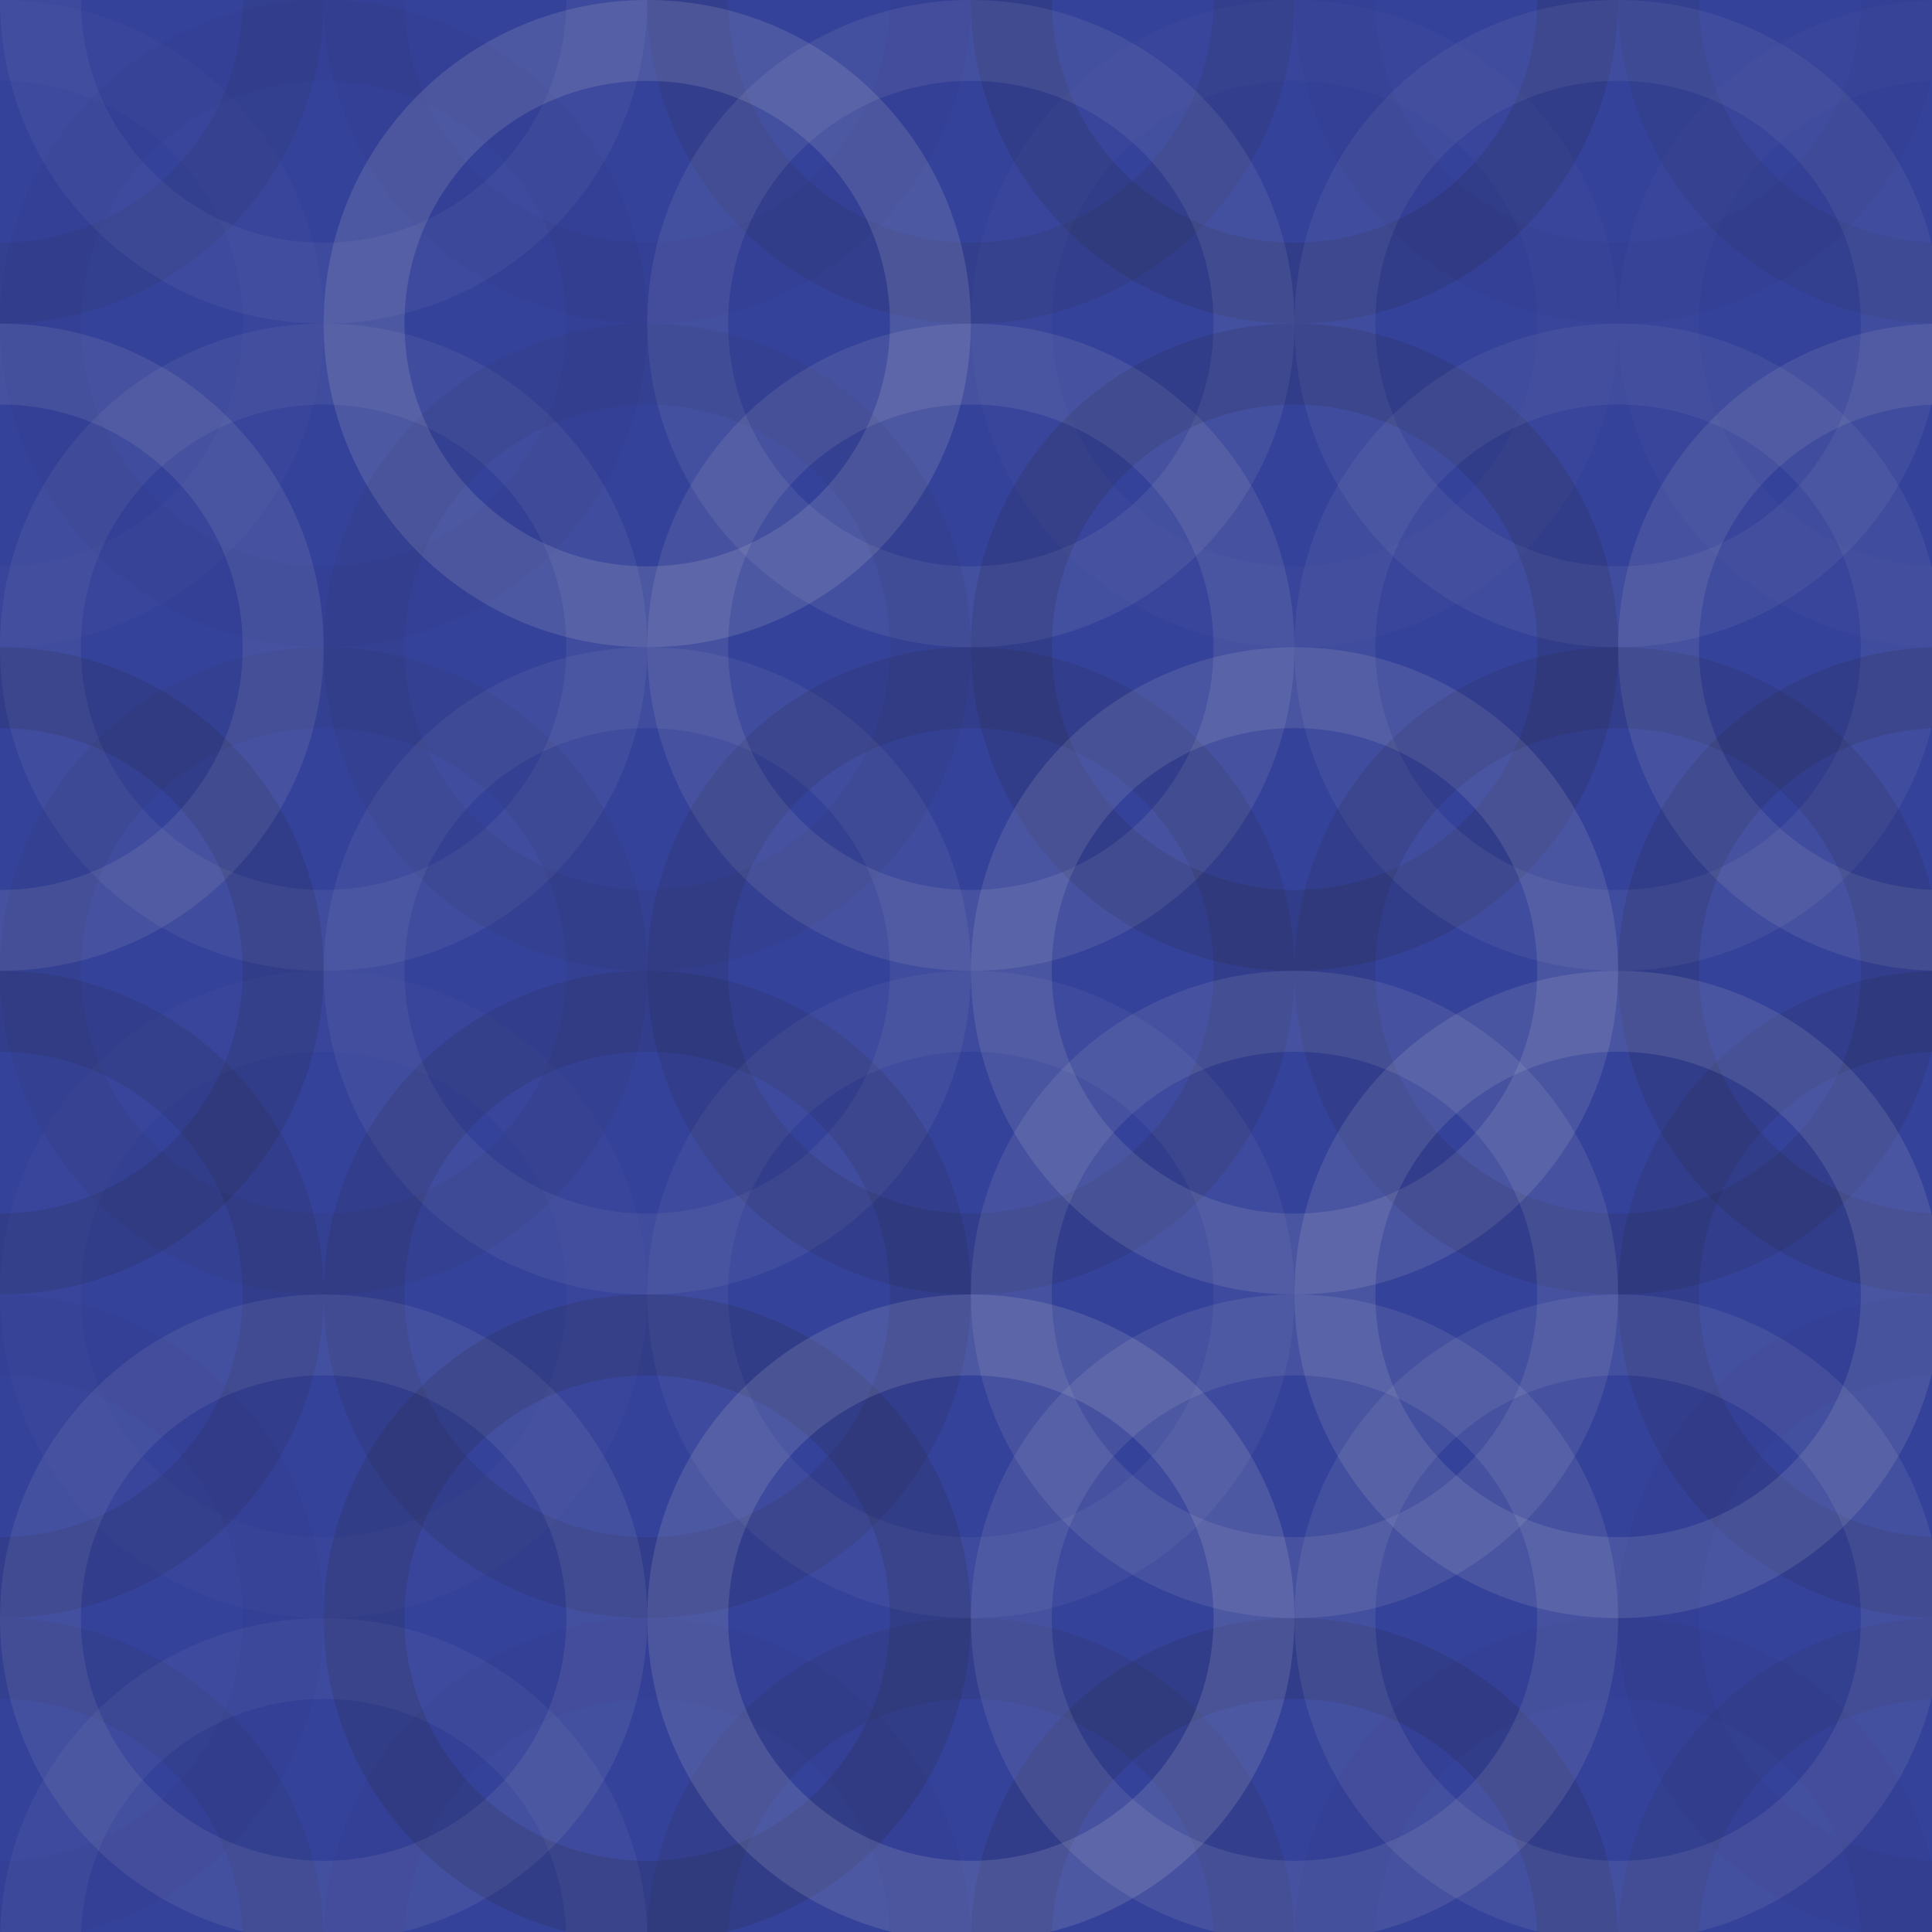 <svg xmlns="http://www.w3.org/2000/svg" width="199" height="199" viewbox="0 0 199 199" preserveAspectRatio="none"><rect x="0" y="0" width="100%" height="100%" fill="rgb(53, 66, 153)" /><circle cx="0" cy="0" r="29.167" fill="none" stroke="#222" style="opacity:0.081;stroke-width:8.333px;" /><circle cx="200" cy="0" r="29.167" fill="none" stroke="#222" style="opacity:0.081;stroke-width:8.333px;" /><circle cx="0" cy="200" r="29.167" fill="none" stroke="#222" style="opacity:0.081;stroke-width:8.333px;" /><circle cx="200" cy="200" r="29.167" fill="none" stroke="#222" style="opacity:0.081;stroke-width:8.333px;" /><circle cx="33.333" cy="0" r="29.167" fill="none" stroke="#ddd" style="opacity:0.055;stroke-width:8.333px;" /><circle cx="33.333" cy="200" r="29.167" fill="none" stroke="#ddd" style="opacity:0.055;stroke-width:8.333px;" /><circle cx="66.667" cy="0" r="29.167" fill="none" stroke="#222" style="opacity:0.029;stroke-width:8.333px;" /><circle cx="66.667" cy="200" r="29.167" fill="none" stroke="#222" style="opacity:0.029;stroke-width:8.333px;" /><circle cx="100" cy="0" r="29.167" fill="none" stroke="#222" style="opacity:0.098;stroke-width:8.333px;" /><circle cx="100" cy="200" r="29.167" fill="none" stroke="#222" style="opacity:0.098;stroke-width:8.333px;" /><circle cx="133.333" cy="0" r="29.167" fill="none" stroke="#222" style="opacity:0.133;stroke-width:8.333px;" /><circle cx="133.333" cy="200" r="29.167" fill="none" stroke="#222" style="opacity:0.133;stroke-width:8.333px;" /><circle cx="166.667" cy="0" r="29.167" fill="none" stroke="#222" style="opacity:0.029;stroke-width:8.333px;" /><circle cx="166.667" cy="200" r="29.167" fill="none" stroke="#222" style="opacity:0.029;stroke-width:8.333px;" /><circle cx="0" cy="33.333" r="29.167" fill="none" stroke="#ddd" style="opacity:0.02;stroke-width:8.333px;" /><circle cx="200" cy="33.333" r="29.167" fill="none" stroke="#ddd" style="opacity:0.02;stroke-width:8.333px;" /><circle cx="33.333" cy="33.333" r="29.167" fill="none" stroke="#222" style="opacity:0.029;stroke-width:8.333px;" /><circle cx="66.667" cy="33.333" r="29.167" fill="none" stroke="#ddd" style="opacity:0.141;stroke-width:8.333px;" /><circle cx="100" cy="33.333" r="29.167" fill="none" stroke="#ddd" style="opacity:0.089;stroke-width:8.333px;" /><circle cx="133.333" cy="33.333" r="29.167" fill="none" stroke="#ddd" style="opacity:0.02;stroke-width:8.333px;" /><circle cx="166.667" cy="33.333" r="29.167" fill="none" stroke="#ddd" style="opacity:0.072;stroke-width:8.333px;" /><circle cx="0" cy="66.667" r="29.167" fill="none" stroke="#ddd" style="opacity:0.107;stroke-width:8.333px;" /><circle cx="200" cy="66.667" r="29.167" fill="none" stroke="#ddd" style="opacity:0.107;stroke-width:8.333px;" /><circle cx="33.333" cy="66.667" r="29.167" fill="none" stroke="#ddd" style="opacity:0.072;stroke-width:8.333px;" /><circle cx="66.667" cy="66.667" r="29.167" fill="none" stroke="#222" style="opacity:0.063;stroke-width:8.333px;" /><circle cx="100" cy="66.667" r="29.167" fill="none" stroke="#ddd" style="opacity:0.107;stroke-width:8.333px;" /><circle cx="133.333" cy="66.667" r="29.167" fill="none" stroke="#222" style="opacity:0.133;stroke-width:8.333px;" /><circle cx="166.667" cy="66.667" r="29.167" fill="none" stroke="#ddd" style="opacity:0.072;stroke-width:8.333px;" /><circle cx="0" cy="100" r="29.167" fill="none" stroke="#222" style="opacity:0.133;stroke-width:8.333px;" /><circle cx="200" cy="100" r="29.167" fill="none" stroke="#222" style="opacity:0.133;stroke-width:8.333px;" /><circle cx="33.333" cy="100" r="29.167" fill="none" stroke="#222" style="opacity:0.063;stroke-width:8.333px;" /><circle cx="66.667" cy="100" r="29.167" fill="none" stroke="#ddd" style="opacity:0.072;stroke-width:8.333px;" /><circle cx="100" cy="100" r="29.167" fill="none" stroke="#222" style="opacity:0.115;stroke-width:8.333px;" /><circle cx="133.333" cy="100" r="29.167" fill="none" stroke="#ddd" style="opacity:0.124;stroke-width:8.333px;" /><circle cx="166.667" cy="100" r="29.167" fill="none" stroke="#222" style="opacity:0.115;stroke-width:8.333px;" /><circle cx="0" cy="133.333" r="29.167" fill="none" stroke="#222" style="opacity:0.115;stroke-width:8.333px;" /><circle cx="200" cy="133.333" r="29.167" fill="none" stroke="#222" style="opacity:0.115;stroke-width:8.333px;" /><circle cx="33.333" cy="133.333" r="29.167" fill="none" stroke="#ddd" style="opacity:0.02;stroke-width:8.333px;" /><circle cx="66.667" cy="133.333" r="29.167" fill="none" stroke="#222" style="opacity:0.115;stroke-width:8.333px;" /><circle cx="100" cy="133.333" r="29.167" fill="none" stroke="#ddd" style="opacity:0.055;stroke-width:8.333px;" /><circle cx="133.333" cy="133.333" r="29.167" fill="none" stroke="#ddd" style="opacity:0.107;stroke-width:8.333px;" /><circle cx="166.667" cy="133.333" r="29.167" fill="none" stroke="#ddd" style="opacity:0.124;stroke-width:8.333px;" /><circle cx="0" cy="166.667" r="29.167" fill="none" stroke="#222" style="opacity:0.029;stroke-width:8.333px;" /><circle cx="200" cy="166.667" r="29.167" fill="none" stroke="#222" style="opacity:0.029;stroke-width:8.333px;" /><circle cx="33.333" cy="166.667" r="29.167" fill="none" stroke="#ddd" style="opacity:0.089;stroke-width:8.333px;" /><circle cx="66.667" cy="166.667" r="29.167" fill="none" stroke="#222" style="opacity:0.15;stroke-width:8.333px;" /><circle cx="100" cy="166.667" r="29.167" fill="none" stroke="#ddd" style="opacity:0.141;stroke-width:8.333px;" /><circle cx="133.333" cy="166.667" r="29.167" fill="none" stroke="#ddd" style="opacity:0.107;stroke-width:8.333px;" /><circle cx="166.667" cy="166.667" r="29.167" fill="none" stroke="#ddd" style="opacity:0.089;stroke-width:8.333px;" /></svg>